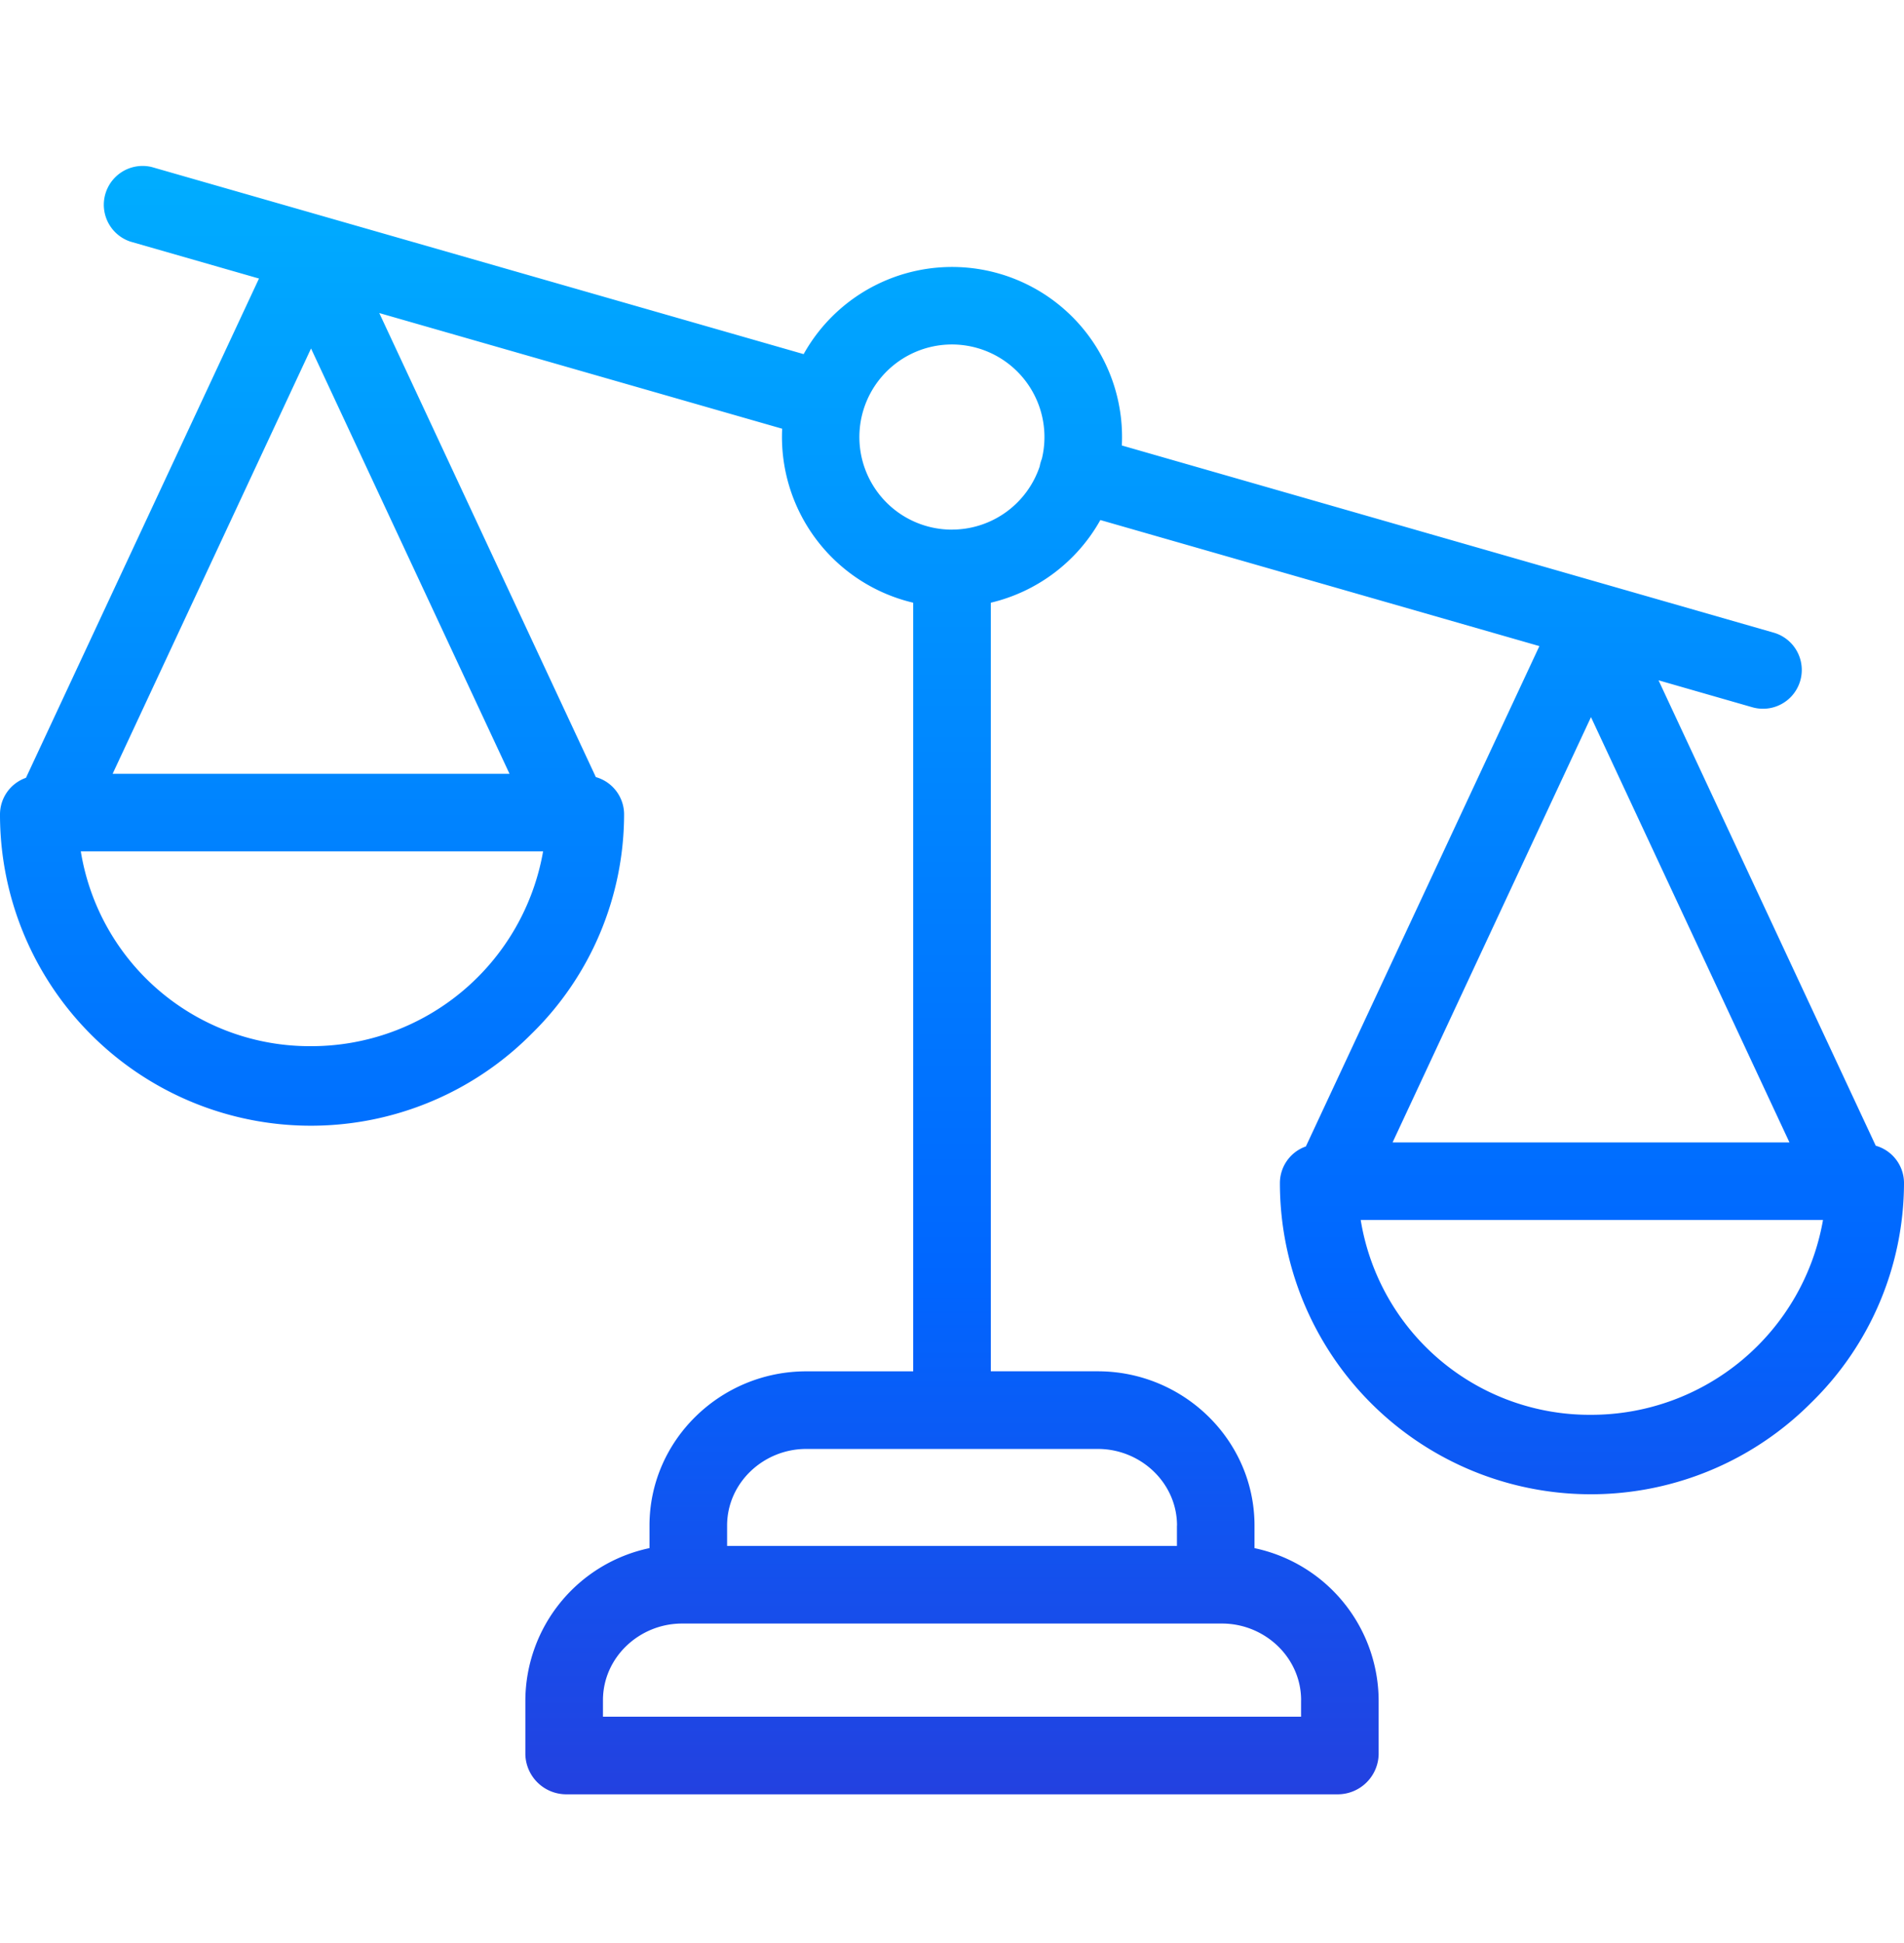 <svg xmlns="http://www.w3.org/2000/svg" fill="none" viewBox="0 0 50 51">
  <g clip-path="url(#a)">
    <path fill="url(#b)" d="m49.258 30.073-5.704-12.216 2.462.707a1.018 1.018 0 1 0 .562-1.958L29.46 11.693a4.464 4.464 0 0 0-8.356-2.398L3.984 4.384a1.019 1.019 0 0 0-.562 1.957l3.379.97L.682 20.416a1.019 1.019 0 0 0-.682.961 8.165 8.165 0 0 0 13.953 5.765 8.071 8.071 0 0 0 2.436-5.765c0-.456-.304-.856-.742-.98L9.96 8.217l10.58 3.036a4.472 4.472 0 0 0 3.441 4.567v20.175h-2.81c-2.247 0-4.115 1.803-4.115 4.05v.59a4.106 4.106 0 0 0-3.26 3.993v1.426a1.075 1.075 0 0 0 1.06 1.043h20.289a1.075 1.075 0 0 0 1.059-1.043v-1.426a4.105 4.105 0 0 0-3.26-3.992v-.592c0-2.246-1.868-4.05-4.114-4.05h-2.811V15.82a4.481 4.481 0 0 0 2.877-2.17l11.529 3.309-6.132 13.133a1.018 1.018 0 0 0-.682.96 8.166 8.166 0 0 0 13.952 5.766A8.073 8.073 0 0 0 50 31.053c0-.456-.304-.856-.742-.98ZM8.168 9.147 13.38 20.31H2.958l5.21-11.163Zm0 18.313a6.09 6.09 0 0 1-6.046-5.113h12.14A6.179 6.179 0 0 1 8.17 27.46Zm25.999 17.168v.432H15.834v-.432c0-1.123.954-2.013 2.077-2.013H32.09c1.123 0 2.078.89 2.078 2.013Zm-3.26-4.584v.534H19.094v-.534c0-1.123.955-2.012 2.077-2.012h7.66c1.123 0 2.078.89 2.078 2.012ZM25 13.902a2.43 2.43 0 1 1 2.36-1.86c-.026.065-.045.131-.057.2A2.431 2.431 0 0 1 25 13.901Zm21.991 16.084H36.57l5.21-11.163 5.212 11.163Zm-5.211 7.15a6.09 6.09 0 0 1-6.047-5.113h12.14a6.179 6.179 0 0 1-6.093 5.113Z"/>
  </g>
  <defs>
    <linearGradient id="b" x1="25" x2="25" y1="4.344" y2="47.097" gradientUnits="userSpaceOnUse">
      <stop stop-color="#00ADFF"/>
      <stop offset=".682" stop-color="#06F"/>
      <stop offset="1" stop-color="#2341E0"/>
    </linearGradient>
    <clipPath id="a">
      <path fill="#fff" d="M0 0h50v50H0z" transform="translate(0 .687)"/>
    </clipPath>
  </defs>
</svg>
